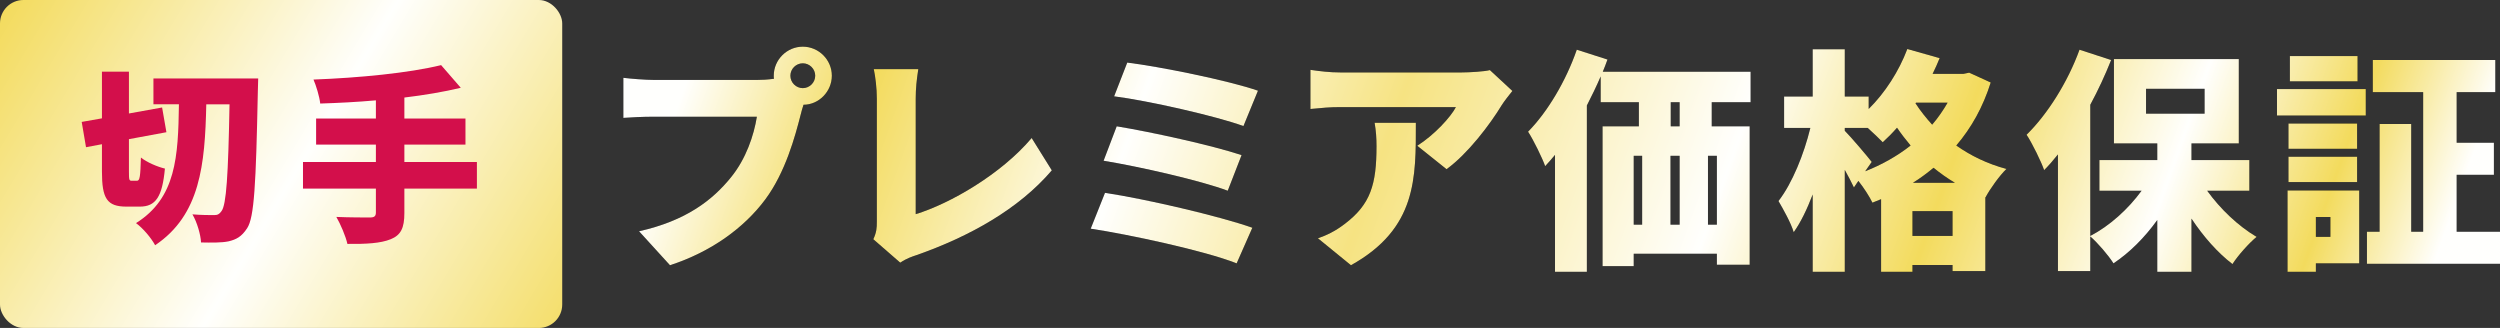 <?xml version="1.0" encoding="UTF-8"?>
<svg id="_レイヤー_2" data-name="レイヤー_2" xmlns="http://www.w3.org/2000/svg" xmlns:xlink="http://www.w3.org/1999/xlink" viewBox="0 0 533.6 70">
  <rect x="0" y="0" width="533.6" height="70" fill="#333333" stroke="none"/>
  <defs>
    <style>
      .cls-1 {
        fill: #d30f4b;
      }

      .cls-2 {
        fill: url(#_名称未設定グラデーション_13);
      }

      .cls-3 {
        fill: url(#_名称未設定グラデーション_26);
      }
    </style>
    <linearGradient id="_名称未設定グラデーション_13" data-name="名称未設定グラデーション 13" x1="1.55" y1=".02" x2="124.56" y2="73.64" gradientUnits="userSpaceOnUse">
      <stop offset="0" stop-color="#f3db5d"/>
      <stop offset=".5" stop-color="#fffffd"/>
      <stop offset="1" stop-color="#f3db5d"/>
    </linearGradient>
    <linearGradient id="_名称未設定グラデーション_26" data-name="名称未設定グラデーション 26" x1="155.84" y1="-30.63" x2="505.63" y2="94.98" gradientUnits="userSpaceOnUse">
      <stop offset=".02" stop-color="#fffffd"/>
      <stop offset=".12" stop-color="#f3db5d"/>
      <stop offset=".27" stop-color="#fffffd"/>
      <stop offset=".41" stop-color="#f6e382"/>
      <stop offset=".6" stop-color="#fffffd"/>
      <stop offset=".72" stop-color="#f3db5d"/>
      <stop offset=".84" stop-color="#fffffd"/>
      <stop offset=".93" stop-color="#f3db5d"/>
      <stop offset="1" stop-color="#fffffd"/>
    </linearGradient>
  </defs>
  <g id="text">
    <g>
      <rect class="cls-2" width="120" height="70" rx="5" ry="5"/>
      <g>
        <path class="cls-1" d="M29.24,38.58c.6,0,.72-.88.84-4.96,1.2,1,3.56,2,5.12,2.36-.56,6.04-1.96,8.12-5.36,8.12h-2.84c-4.2,0-5.24-1.76-5.24-7.48v-5.84l-3.4.64-.92-5.4,4.32-.76v-9.96h5.76v8.92l7.08-1.28.92,5.28-8,1.48v6.92c0,1.76.04,1.96.6,1.96h1.12ZM55.11,16.75s-.04,2.12-.08,2.88c-.4,19.72-.76,26.8-2.28,29.08-1.2,1.84-2.32,2.4-3.96,2.8-1.52.32-3.72.28-5.88.24-.08-1.64-.84-4.32-1.84-6,1.96.16,3.68.16,4.64.16.72,0,1.12-.2,1.56-.84,1.04-1.32,1.44-7.6,1.72-22.8h-4.96c-.28,12.88-1.28,23.6-10.92,30.07-.84-1.56-2.6-3.64-4.08-4.72,8.56-5.36,9-14.16,9.16-25.36h-5.44v-5.52h22.36Z"/>
        <path class="cls-1" d="M101.79,40.26h-15.48v5.2c0,3.24-.76,4.72-2.92,5.6-2.16.88-5.24,1.04-9.24,1-.36-1.64-1.48-4.24-2.36-5.76,2.76.12,6.2.12,7.16.12s1.28-.28,1.28-1.08v-5.08h-15.56v-5.68h15.56v-3.72h-12.76v-5.56h12.76v-3.88c-4.04.36-8.08.56-11.88.68-.16-1.48-.88-3.84-1.44-5.12,9.72-.36,20.4-1.4,27.24-3.08l4.2,4.84c-3.68.88-7.76,1.56-12.04,2.08v4.48h13.04v5.56h-13.04v3.72h15.48v5.68Z"/>
      </g>
      <g>
        <g>
          <path d="M171.35,9.96c3.4,0,6.2,2.8,6.2,6.2s-2.8,6.2-6.05,6.2c-.25.75-.45,1.5-.6,2.1-1.2,4.7-3.25,12.3-7.55,18.1-4.5,6.05-11.55,11.2-20.35,14.05l-6.6-7.25c10.05-2.25,15.7-6.65,19.65-11.55,3.2-3.95,4.85-8.9,5.5-12.9h-22c-2.45,0-5.2.15-6.5.25v-8.55c1.55.2,4.85.45,6.5.45h22.05c.85,0,2.25-.05,3.6-.25-.05-.2-.05-.4-.05-.65,0-3.4,2.8-6.2,6.2-6.2ZM171.35,18.81c1.45,0,2.65-1.2,2.65-2.65s-1.2-2.65-2.65-2.65-2.65,1.2-2.65,2.65,1.2,2.65,2.65,2.65Z"/>
          <path d="M187.15,47.36v-26.3c0-2.2-.3-4.65-.65-6.3h9.5c-.35,2.3-.55,4.1-.55,6.3v24.65c7.35-2.25,18.25-8.55,24.75-16.25l4.3,6.9c-7.05,8.25-17.5,14.1-28.9,18.1-.75.25-2.05.65-3.45,1.6l-5.75-5c.7-1.5.75-2.45.75-3.7Z"/>
          <path d="M267.3,48.61l-3.35,7.6c-6.8-2.7-23.15-6.2-31.15-7.4l3.05-7.65c8.7,1.3,24.55,5,31.45,7.45ZM265,33.11l-2.95,7.6c-5.7-2.15-18.85-5.15-26.5-6.4l2.8-7.35c7.3,1.2,20.35,4.05,26.65,6.15ZM268.5,19.36l-3.1,7.55c-5.7-2.1-20.45-5.45-27.6-6.35l2.8-7.2c6.65.8,21.6,3.8,27.9,6Z"/>
          <path d="M320.55,22.41c-2.55,4.2-7.3,10.45-11.8,13.7l-6.25-5c3.7-2.35,7.15-6.15,8.25-8.25h-24.7c-2.2,0-3.75.15-6.35.4v-8.35c2.05.3,4.15.55,6.35.55h25.95c1.65,0,4.95-.2,6-.5l4.8,4.45c-.6.75-1.75,2.2-2.25,3ZM288.35,56.61l-7.05-5.75c1.75-.6,3.6-1.45,5.7-3.05,5.55-4.2,6.8-8.45,6.8-16.6,0-1.75-.1-3.2-.4-5h8.8c0,11.75.25,22.55-13.85,30.4Z"/>
          <path d="M365.35,21.81v5.15h8.1v29.55h-7v-2.35h-17.75v2.65h-6.65v-29.85h7.75v-5.15h-8.15v-5.5c-.9,2.1-1.9,4.15-2.95,6.2v35.5h-6.8v-24.95c-.7.85-1.4,1.65-2.1,2.4-.6-1.7-2.5-5.6-3.65-7.35,4.15-4.2,8.1-10.85,10.4-17.5l6.55,2.1c-.3.85-.65,1.75-1,2.6h31.55v6.5h-8.3ZM348.7,47.96h1.8v-14.7h-1.8v14.7ZM356.55,33.26v14.7h1.95v-14.7h-1.95ZM358.5,21.81h-1.9v5.15h1.9v-5.15ZM366.45,33.26h-1.9v14.7h1.9v-14.7Z"/>
          <path d="M424.9,17.61c-1.65,5.25-4.15,9.7-7.35,13.45,3.05,2.15,6.6,3.9,10.7,5-1.45,1.4-3.5,4.25-4.45,6.05h-.05v15.75h-7v-1.3h-8.55v1.45h-6.7v-15.5c-.6.25-1.25.5-1.85.75-.65-1.35-1.85-3.2-3-4.65l-.95,1.4c-.5-1.05-1.2-2.4-1.95-3.75v21.75h-6.85v-16.5c-1.2,3.15-2.55,5.95-4.05,8.05-.6-2-2.2-4.85-3.25-6.65,2.95-3.8,5.45-10.05,6.8-15.6h-5.6v-6.7h6.1v-10.1h6.85v10.1h5.1v2.65c3.5-3.45,6.45-8.05,8.25-12.8l6.9,1.95c-.45,1.1-.95,2.25-1.5,3.35h6.6l1.2-.25,4.6,2.1ZM398.1,36.56c3.55-1.4,6.85-3.25,9.7-5.5-1.05-1.25-2.05-2.55-2.9-3.8-1,1.15-2.05,2.2-3.05,3.1-.7-.75-2-1.95-3.2-3.05h-4.9v.6c1.35,1.35,4.95,5.6,5.75,6.65l-1.4,2ZM416.75,50.36v-5.3h-8.55v5.3h8.55ZM417.25,39.01c-1.6-.95-3.15-2.05-4.55-3.2-1.4,1.15-2.85,2.25-4.4,3.2h8.95ZM408.95,21.91l-.1.15c1,1.55,2.2,3.05,3.55,4.55,1.25-1.45,2.35-3.05,3.3-4.7h-6.75Z"/>
          <path d="M471.1,40.71c2.8,3.9,6.65,7.55,10.55,9.85-1.65,1.35-4,4-5.15,5.8-3.15-2.4-6.2-5.85-8.75-9.7v11.35h-7.3v-11.05c-2.7,3.75-5.9,6.95-9.35,9.25-1.1-1.75-3.35-4.35-4.95-5.75v7.4h-6.9v-24.9c-.95,1.2-1.95,2.35-2.95,3.35-.6-1.75-2.55-5.75-3.75-7.55,4.45-4.35,8.8-11.25,11.3-18.15l6.75,2.2c-1.25,3.15-2.75,6.4-4.45,9.55v28c4.15-2.15,8.1-5.75,10.95-9.65h-9v-6.55h12.35v-3.55h-9.25V12.61h26.65v18h-10.1v3.55h12.35v6.55h-9ZM458.05,24.26h12.5v-5.3h-12.5v5.3Z"/>
          <path d="M486,19.01h18.95v5.65h-18.95v-5.65ZM503.55,56.21h-9.25v1.8h-6.05v-17.35h15.3v15.55ZM503.1,31.76h-14.65v-5.4h14.65v5.4ZM488.45,33.46h14.65v5.4h-14.65v-5.4ZM503.2,17.36h-14.45v-5.4h14.45v5.4ZM494.3,46.31v4.25h3.1v-4.25h-3.1ZM533.6,49.46v6.85h-28.4v-6.85h2.7v-23h6.75v23h2.55v-29.8h-10.75v-6.85h26.15v6.85h-8.25v10.8h7.95v6.85h-7.95v12.15h9.25Z"/>
        </g>
        <g>
          <path class="cls-3" d="M171.35,9.96c3.4,0,6.2,2.8,6.2,6.2s-2.8,6.2-6.05,6.2c-.25.75-.45,1.5-.6,2.1-1.2,4.7-3.25,12.3-7.55,18.1-4.5,6.05-11.55,11.2-20.35,14.05l-6.6-7.25c10.05-2.25,15.7-6.65,19.65-11.55,3.2-3.95,4.85-8.9,5.5-12.9h-22c-2.45,0-5.2.15-6.5.25v-8.55c1.55.2,4.85.45,6.5.45h22.05c.85,0,2.25-.05,3.6-.25-.05-.2-.05-.4-.05-.65,0-3.4,2.8-6.2,6.2-6.2ZM171.35,18.81c1.45,0,2.65-1.2,2.65-2.65s-1.2-2.65-2.65-2.65-2.65,1.2-2.65,2.65,1.2,2.65,2.65,2.65Z"/>
          <path class="cls-3" d="M187.15,47.36v-26.3c0-2.2-.3-4.65-.65-6.3h9.5c-.35,2.3-.55,4.1-.55,6.3v24.65c7.35-2.25,18.25-8.55,24.75-16.25l4.3,6.9c-7.05,8.25-17.5,14.1-28.9,18.1-.75.25-2.05.65-3.45,1.6l-5.75-5c.7-1.5.75-2.45.75-3.7Z"/>
          <path class="cls-3" d="M267.3,48.61l-3.35,7.6c-6.8-2.7-23.15-6.2-31.15-7.4l3.05-7.65c8.7,1.3,24.55,5,31.45,7.45ZM265,33.11l-2.95,7.6c-5.7-2.15-18.85-5.15-26.5-6.4l2.8-7.35c7.3,1.2,20.35,4.05,26.65,6.15ZM268.5,19.36l-3.1,7.55c-5.7-2.1-20.45-5.45-27.6-6.35l2.8-7.2c6.65.8,21.6,3.8,27.9,6Z"/>
          <path class="cls-3" d="M320.55,22.41c-2.55,4.2-7.3,10.45-11.8,13.7l-6.25-5c3.7-2.35,7.15-6.15,8.25-8.25h-24.7c-2.2,0-3.75.15-6.35.4v-8.35c2.05.3,4.15.55,6.35.55h25.95c1.65,0,4.95-.2,6-.5l4.8,4.45c-.6.75-1.75,2.2-2.25,3ZM288.35,56.61l-7.05-5.75c1.75-.6,3.6-1.45,5.7-3.05,5.55-4.2,6.8-8.45,6.8-16.6,0-1.75-.1-3.2-.4-5h8.8c0,11.75.25,22.55-13.85,30.4Z"/>
          <path class="cls-3" d="M365.35,21.81v5.15h8.1v29.55h-7v-2.35h-17.75v2.65h-6.65v-29.85h7.75v-5.15h-8.15v-5.5c-.9,2.1-1.9,4.15-2.95,6.2v35.5h-6.8v-24.95c-.7.85-1.4,1.65-2.1,2.4-.6-1.7-2.5-5.6-3.65-7.35,4.15-4.2,8.1-10.85,10.4-17.5l6.55,2.1c-.3.85-.65,1.75-1,2.6h31.55v6.5h-8.3ZM348.7,47.96h1.8v-14.7h-1.8v14.7ZM356.55,33.26v14.7h1.95v-14.7h-1.95ZM358.5,21.81h-1.9v5.15h1.9v-5.15ZM366.45,33.26h-1.9v14.7h1.9v-14.7Z"/>
          <path class="cls-3" d="M424.9,17.61c-1.65,5.25-4.15,9.7-7.35,13.45,3.05,2.15,6.6,3.9,10.7,5-1.45,1.4-3.5,4.25-4.45,6.05h-.05v15.75h-7v-1.3h-8.55v1.45h-6.7v-15.5c-.6.25-1.25.5-1.85.75-.65-1.35-1.85-3.2-3-4.65l-.95,1.4c-.5-1.05-1.2-2.4-1.95-3.75v21.75h-6.85v-16.5c-1.2,3.15-2.55,5.95-4.05,8.05-.6-2-2.2-4.85-3.25-6.65,2.95-3.8,5.45-10.05,6.8-15.6h-5.6v-6.7h6.1v-10.1h6.85v10.1h5.1v2.65c3.5-3.45,6.45-8.05,8.25-12.8l6.9,1.95c-.45,1.1-.95,2.25-1.5,3.35h6.6l1.2-.25,4.6,2.1ZM398.1,36.56c3.55-1.4,6.85-3.25,9.7-5.5-1.05-1.25-2.05-2.55-2.9-3.8-1,1.15-2.05,2.2-3.05,3.1-.7-.75-2-1.95-3.2-3.05h-4.9v.6c1.35,1.35,4.95,5.6,5.75,6.65l-1.4,2ZM416.75,50.36v-5.3h-8.55v5.3h8.55ZM417.25,39.01c-1.6-.95-3.15-2.05-4.55-3.2-1.4,1.15-2.85,2.25-4.4,3.2h8.95ZM408.95,21.91l-.1.15c1,1.55,2.2,3.05,3.55,4.55,1.25-1.45,2.35-3.05,3.3-4.7h-6.75Z"/>
          <path class="cls-3" d="M471.1,40.71c2.8,3.9,6.65,7.55,10.55,9.85-1.65,1.35-4,4-5.15,5.8-3.15-2.4-6.2-5.85-8.75-9.7v11.35h-7.3v-11.05c-2.7,3.75-5.9,6.95-9.35,9.25-1.1-1.75-3.35-4.35-4.95-5.75v7.4h-6.9v-24.9c-.95,1.2-1.95,2.35-2.95,3.35-.6-1.75-2.55-5.75-3.75-7.55,4.45-4.35,8.8-11.25,11.3-18.15l6.75,2.2c-1.25,3.15-2.75,6.4-4.45,9.55v28c4.15-2.15,8.1-5.75,10.95-9.65h-9v-6.55h12.35v-3.55h-9.25V12.61h26.65v18h-10.1v3.55h12.35v6.55h-9ZM458.05,24.26h12.5v-5.3h-12.5v5.3Z"/>
          <path class="cls-3" d="M486,19.01h18.95v5.65h-18.95v-5.65ZM503.55,56.21h-9.25v1.8h-6.05v-17.35h15.3v15.55ZM503.1,31.76h-14.65v-5.4h14.65v5.4ZM488.45,33.46h14.65v5.4h-14.65v-5.4ZM503.2,17.36h-14.45v-5.4h14.45v5.4ZM494.3,46.31v4.25h3.1v-4.25h-3.1ZM533.6,49.46v6.85h-28.4v-6.85h2.7v-23h6.75v23h2.55v-29.8h-10.75v-6.85h26.15v6.85h-8.25v10.8h7.95v6.85h-7.95v12.15h9.25Z"/>
        </g>
      </g>
    </g>
  </g>
</svg>